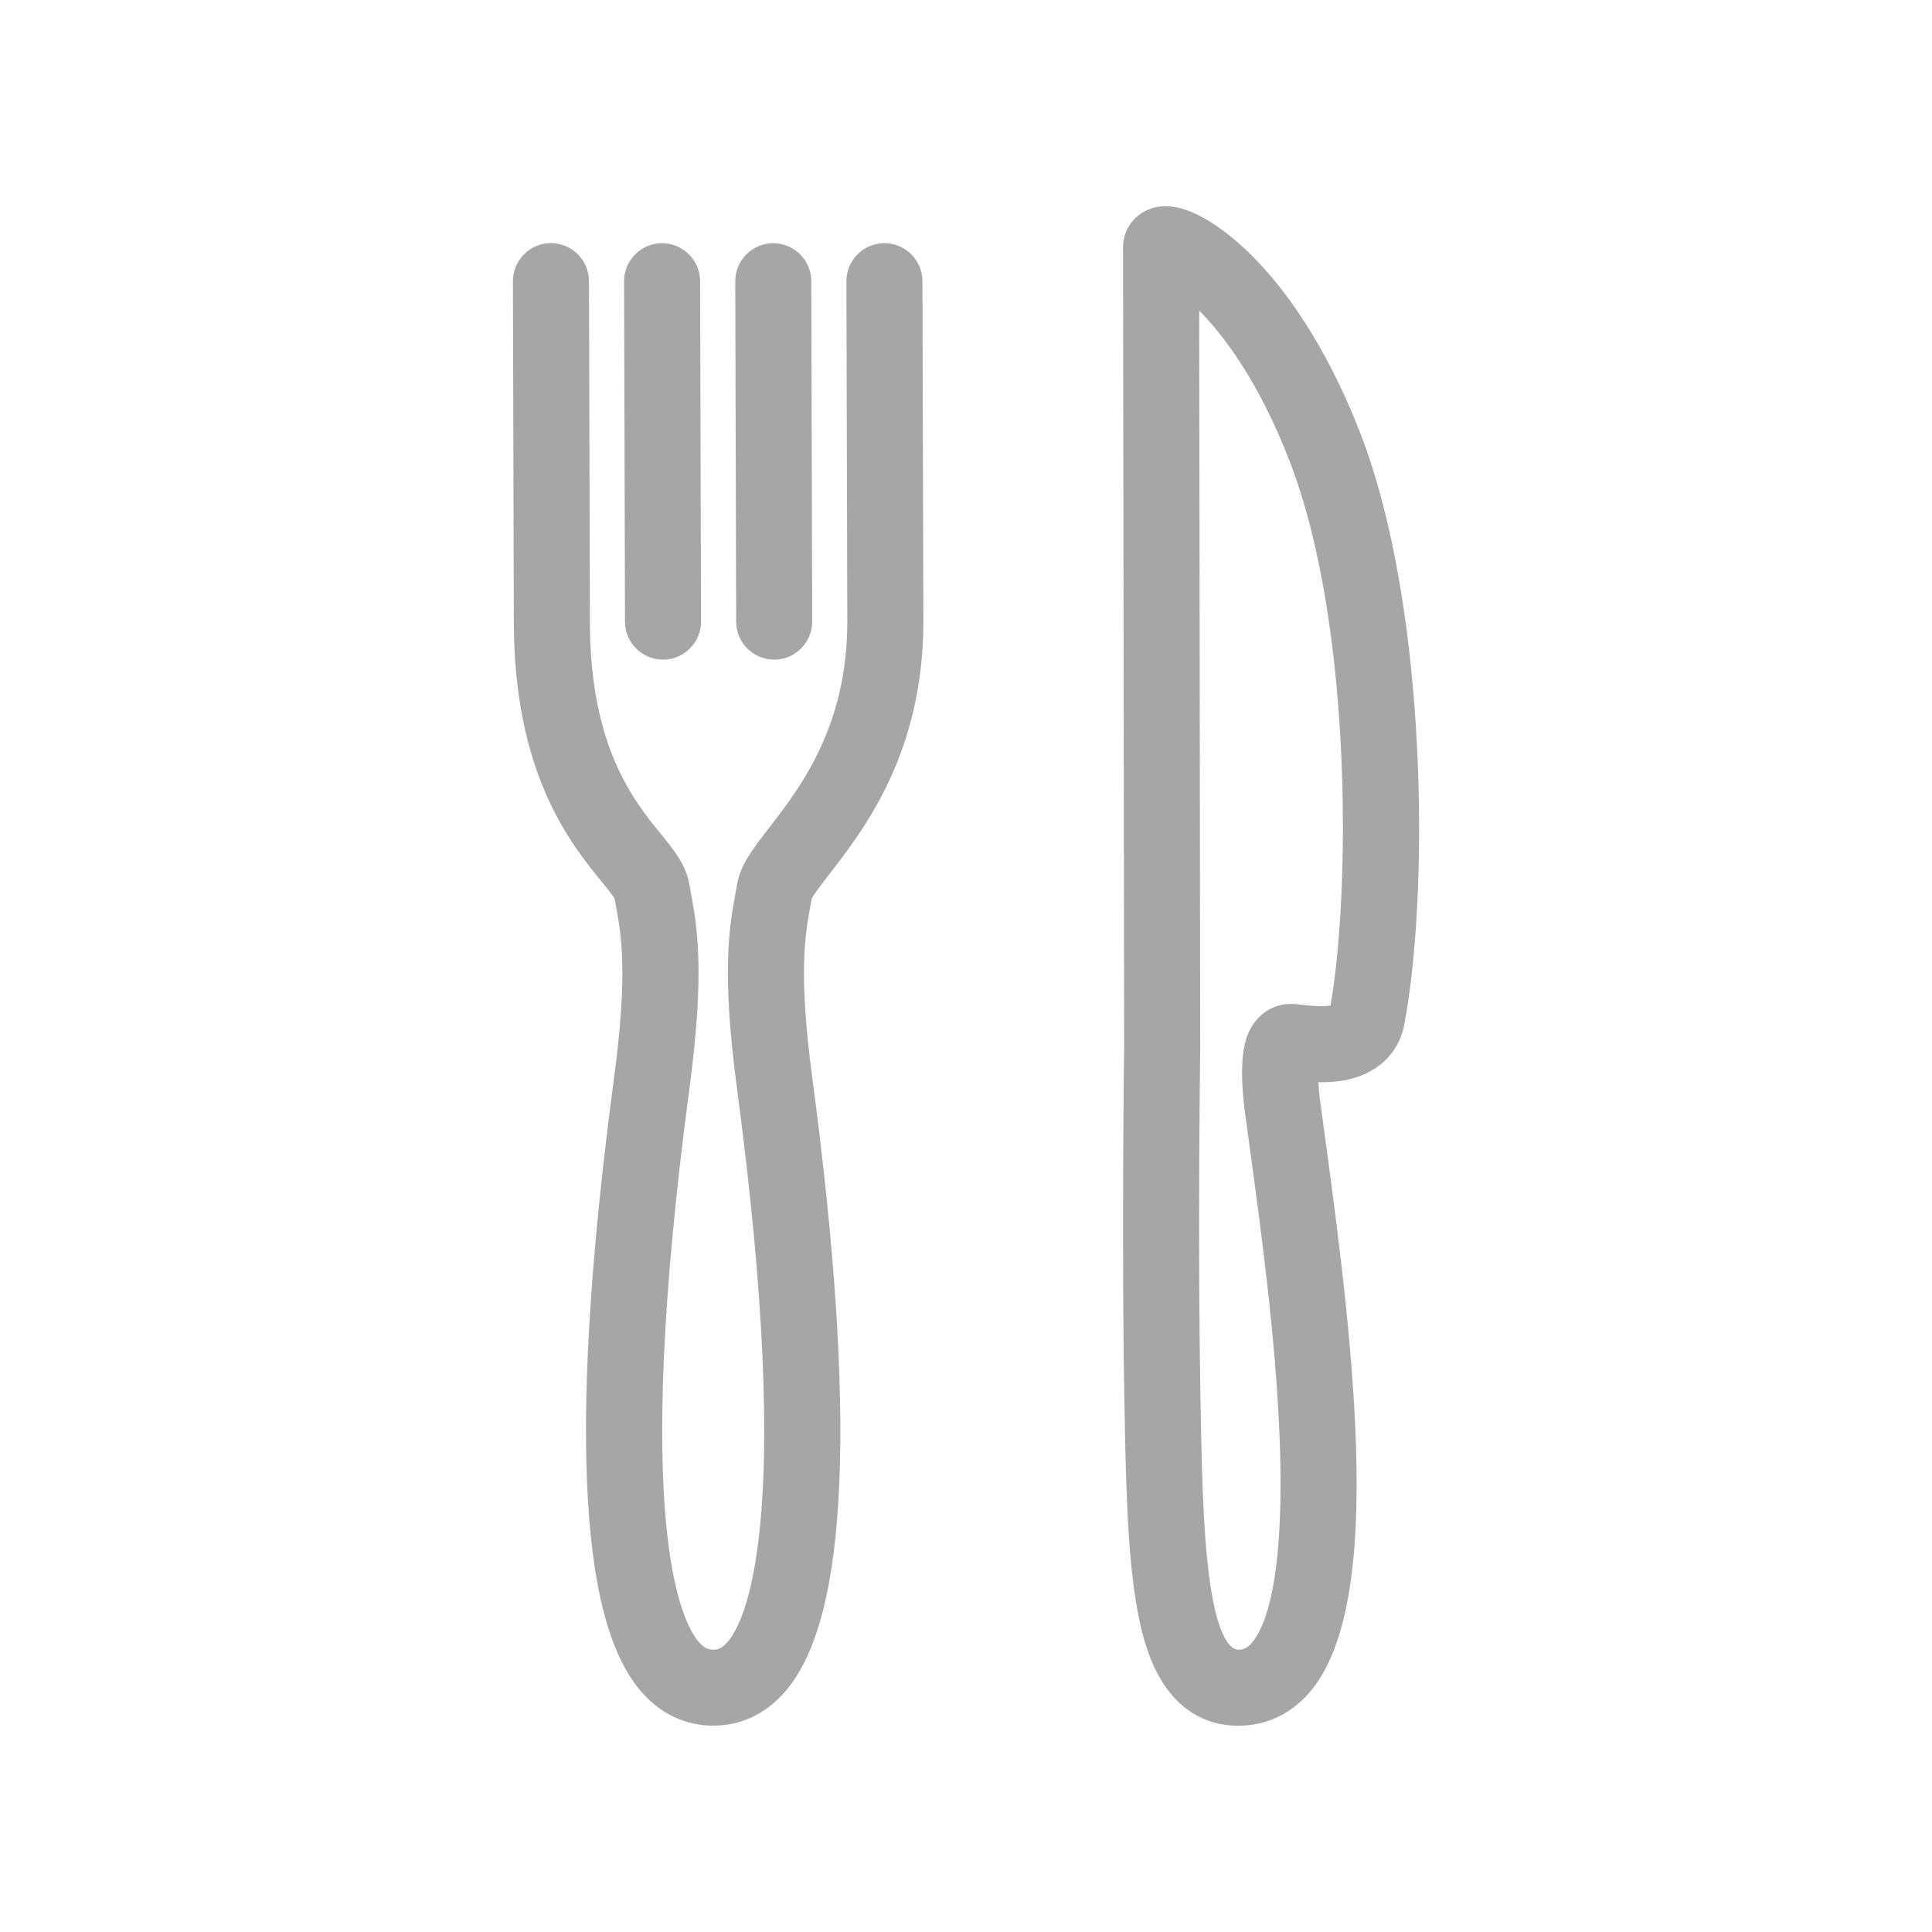 <?xml version="1.0" encoding="utf-8"?>
<!-- Generator: Adobe Illustrator 16.2.0, SVG Export Plug-In . SVG Version: 6.00 Build 0)  -->
<!DOCTYPE svg PUBLIC "-//W3C//DTD SVG 1.1//EN" "http://www.w3.org/Graphics/SVG/1.1/DTD/svg11.dtd">
<svg version="1.1" id="Vrstva_1" xmlns="http://www.w3.org/2000/svg" xmlns:xlink="http://www.w3.org/1999/xlink" x="0px" y="0px"
	 width="70.87px" height="70.87px" viewBox="0 0 70.87 70.87" enable-background="new 0 0 70.87 70.87" xml:space="preserve">
<g>
	<path fill="#a6a6a6" d="M49.907,15.912c-1.293-3.345-2.815-5.333-3.864-6.413c-0.565-0.581-2.016-1.934-3.284-1.934
		c-0.108,0-0.214,0.009-0.314,0.028c-0.736,0.137-1.25,0.748-1.25,1.486c0,0.582,0.007,4.938,0.015,9.983l0.001,0.659
		c0.011,7.532,0.025,16.906,0.025,18.726c-0.004,0.292-0.093,7.201,0.008,12.852c0.052,2.953,0.102,5.743,0.482,7.779
		c0.093,0.492,0.284,1.515,0.795,2.425c0.662,1.178,1.665,1.801,2.9,1.801c1.014,0,1.911-0.416,2.597-1.202
		c1.238-1.419,1.808-4.137,1.741-8.309c-0.057-3.627-0.576-7.86-1.128-11.893c-0.083-0.612-0.163-1.189-0.224-1.66
		c-0.022-0.21-0.037-0.39-0.045-0.541c0.332,0.006,0.643-0.017,0.924-0.065c1.19-0.207,2.021-0.969,2.225-2.039
		C52.424,32.787,52.378,22.299,49.907,15.912z M46.136,37.365c-0.395,0.433-0.729,1.118-0.5,3.195l0.002,0.017
		c0.062,0.479,0.137,1.03,0.225,1.667l0.005,0.036c0.368,2.691,0.925,6.758,1.069,10.413c0.211,5.331-0.549,7.034-1.021,7.575
		c-0.178,0.205-0.321,0.246-0.494,0.246c-0.215,0-0.749-0.26-1.066-2.673c-0.237-1.805-0.28-4.24-0.322-6.594
		c-0.097-5.463-0.018-12.009-0.008-12.765c0-0.007,0-0.015,0-0.022c0-1.814-0.014-11.213-0.025-18.765l-0.002-1.337
		c-0.004-2.763-0.008-5.253-0.01-6.967c0.879,0.892,2.178,2.58,3.318,5.527c2.326,6.015,2.217,15.902,1.499,19.968
		c-0.093,0.016-0.206,0.024-0.336,0.024c-0.255,0-0.514-0.03-0.706-0.052c-0.145-0.017-0.26-0.029-0.379-0.032h-0.029
		C46.887,36.825,46.454,37.017,46.136,37.365z"/>
	<path fill="#a6a6a6" d="M24.32,24.197h0.004l0,0c0.373-0.001,0.723-0.146,0.985-0.411c0.263-0.264,0.407-0.614,0.406-0.987
		l-0.034-12.486c-0.002-0.767-0.627-1.391-1.398-1.391c-0.373,0-0.723,0.147-0.985,0.411c-0.263,0.265-0.407,0.615-0.405,0.988
		l0.033,12.486C22.927,23.573,23.553,24.197,24.32,24.197z"/>
	<path fill="#a6a6a6" d="M28.398,24.197h0.003h0.001c0.769-0.002,1.393-0.629,1.391-1.398l-0.033-12.486
		c-0.002-0.767-0.628-1.391-1.398-1.391c-0.373,0-0.723,0.147-0.985,0.411c-0.264,0.265-0.407,0.615-0.406,0.988l0.033,12.486
		C27.005,23.573,27.63,24.197,28.398,24.197z"/>
	<path fill="#a6a6a6" d="M29.779,32.958c0.078-0.16,0.443-0.633,0.645-0.893c1.289-1.669,3.447-4.461,3.447-9.267l-0.034-12.486
		c-0.002-0.767-0.628-1.392-1.398-1.392c-0.372,0.001-0.723,0.147-0.985,0.411c-0.263,0.265-0.407,0.615-0.406,0.988l0.033,12.483
		c0,3.85-1.724,6.08-2.863,7.557c-0.609,0.788-1.05,1.357-1.175,2.055c-0.013,0.073-0.026,0.146-0.04,0.219l-0.007,0.039
		c-0.241,1.296-0.541,2.91,0.037,7.247c2.139,16.041,0.276,19.605-0.346,20.315c-0.203,0.231-0.356,0.279-0.525,0.279
		s-0.323-0.047-0.525-0.279c-0.622-0.711-2.485-4.275-0.346-20.315c0.578-4.337,0.278-5.951,0.037-7.249
		c-0.017-0.087-0.032-0.172-0.047-0.257c-0.126-0.7-0.559-1.231-1.06-1.847c-0.963-1.183-2.572-3.162-2.582-7.723l-0.034-12.533
		c-0.002-0.767-0.628-1.392-1.398-1.392c-0.77,0.002-1.394,0.63-1.392,1.399l0.033,12.486c0.002,5.582,2.089,8.146,3.211,9.525
		c0.146,0.18,0.411,0.505,0.485,0.631c0.013,0.073,0.026,0.146,0.04,0.22c0.205,1.102,0.46,2.473-0.06,6.369
		c-0.812,6.082-1.146,11.052-0.993,14.772c0.156,3.853,0.813,6.388,2.006,7.75c0.704,0.805,1.612,1.231,2.624,1.231
		s1.919-0.426,2.624-1.231c1.192-1.362,1.849-3.897,2.006-7.75c0.152-3.72-0.182-8.69-0.993-14.772
		c-0.52-3.896-0.265-5.268-0.061-6.369C29.751,33.106,29.765,33.032,29.779,32.958z"/>
</g>
</svg>
